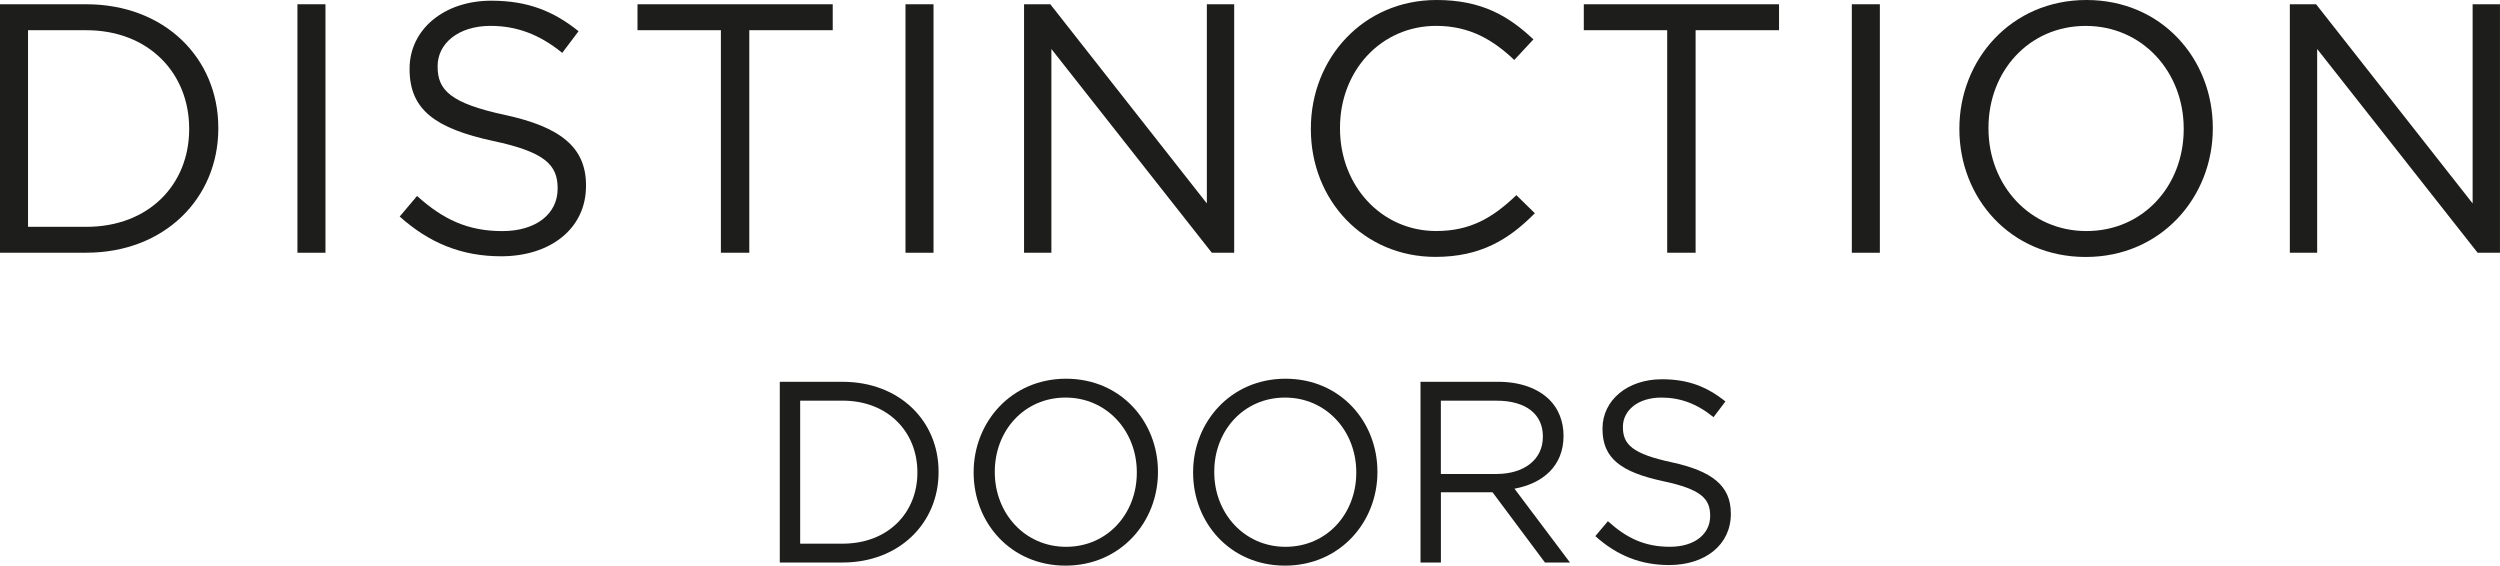 <svg xmlns="http://www.w3.org/2000/svg" id="a" viewBox="0 0 651.14 147.32"><defs><style>.b{fill:#1d1d1b;}</style></defs><g><path class="b" d="M0,1.11H22.47c20.34,0,34.39,13.96,34.39,32.17v.18c0,18.21-14.05,32.36-34.39,32.36H0V1.11ZM7.3,7.86V59.08h15.16c16.36,0,26.81-11.09,26.81-25.42v-.18c0-14.33-10.45-25.61-26.81-25.61H7.3Z"></path><path class="b" d="M77.47,1.11h7.3V65.83h-7.3V1.11Z"></path><path class="b" d="M104.1,56.4l4.53-5.36c6.75,6.1,13.22,9.15,22.19,9.15s14.42-4.62,14.42-11v-.18c0-6.01-3.24-9.43-16.83-12.3-14.89-3.24-21.73-8.04-21.73-18.67v-.19C106.69,7.67,115.66,.18,127.95,.18c9.43,0,16.18,2.68,22.74,7.95l-4.25,5.64c-6.01-4.9-12.02-7.03-18.68-7.03-8.41,0-13.78,4.62-13.78,10.45v.18c0,6.1,3.33,9.52,17.57,12.57,14.42,3.14,21.08,8.41,21.08,18.31v.19c0,11.09-9.25,18.31-22.1,18.31-10.26,0-18.68-3.42-26.44-10.36Z"></path><path class="b" d="M187.77,7.86h-21.73V1.11h50.85V7.86h-21.73v57.97h-7.4V7.86Z"></path><path class="b" d="M235.84,1.11h7.3V65.83h-7.3V1.11Z"></path><path class="b" d="M266.72,1.11h6.84l40.77,51.87V1.11h7.12V65.83h-5.82l-41.79-53.07v53.07h-7.12V1.11Z"></path><path class="b" d="M341.42,33.65v-.18c0-18.31,13.68-33.47,32.73-33.47,11.74,0,18.77,4.16,25.24,10.26l-4.99,5.36c-5.46-5.18-11.56-8.88-20.34-8.88-14.33,0-25.05,11.65-25.05,26.53v.18c0,14.98,10.82,26.72,25.05,26.72,8.88,0,14.7-3.42,20.89-9.34l4.81,4.71c-6.75,6.84-14.15,11.37-25.89,11.37-18.68,0-32.45-14.7-32.45-33.28Z"></path><path class="b" d="M434.24,7.86h-21.73V1.11h50.85V7.86h-21.73v57.97h-7.4V7.86Z"></path><path class="b" d="M482.32,1.11h7.3V65.83h-7.3V1.11Z"></path><path class="b" d="M510.33,33.65v-.18c0-17.84,13.41-33.47,33.1-33.47s32.91,15.44,32.91,33.28v.18c0,17.84-13.41,33.47-33.1,33.47s-32.91-15.44-32.91-33.28Zm58.43,0v-.18c0-14.7-10.72-26.72-25.52-26.72s-25.33,11.83-25.33,26.53v.18c0,14.7,10.72,26.72,25.52,26.72s25.33-11.83,25.33-26.53Z"></path><path class="b" d="M596.4,1.11h6.84l40.77,51.87V1.11h7.12V65.83h-5.82l-41.79-53.07v53.07h-7.12V1.11Z"></path></g><g><path class="b" d="M203.1,99.44h16.34c14.79,0,25.02,10.15,25.02,23.4v.13c0,13.25-10.22,23.54-25.02,23.54h-16.34v-47.07Zm5.31,4.91v37.25h11.03c11.9,0,19.5-8.07,19.5-18.49v-.13c0-10.42-7.6-18.63-19.5-18.63h-11.03Z"></path><path class="b" d="M253.59,123.11v-.13c0-12.98,9.75-24.34,24.07-24.34s23.94,11.23,23.94,24.21v.13c0,12.98-9.75,24.34-24.07,24.34s-23.94-11.23-23.94-24.21Zm42.5,0v-.13c0-10.69-7.8-19.43-18.56-19.43s-18.43,8.61-18.43,19.3v.13c0,10.69,7.8,19.44,18.56,19.44s18.43-8.61,18.43-19.3Z"></path><path class="b" d="M310.75,123.11v-.13c0-12.98,9.75-24.34,24.07-24.34s23.94,11.23,23.94,24.21v.13c0,12.98-9.75,24.34-24.07,24.34s-23.94-11.23-23.94-24.21Zm42.5,0v-.13c0-10.69-7.8-19.43-18.56-19.43s-18.43,8.61-18.43,19.3v.13c0,10.69,7.8,19.44,18.56,19.44s18.43-8.61,18.43-19.3Z"></path><path class="b" d="M369.98,99.44h20.24c5.78,0,10.42,1.75,13.38,4.71,2.29,2.29,3.63,5.58,3.63,9.28v.13c0,7.8-5.38,12.37-12.78,13.72l14.46,19.23h-6.52l-13.65-18.29h-13.45v18.29h-5.31v-47.07Zm19.77,24.01c7.06,0,12.1-3.63,12.1-9.68v-.13c0-5.78-4.44-9.28-12.04-9.28h-14.53v19.1h14.46Z"></path><path class="b" d="M415.5,139.65l3.29-3.9c4.91,4.44,9.62,6.66,16.14,6.66s10.49-3.36,10.49-8v-.13c0-4.37-2.35-6.86-12.24-8.95-10.83-2.35-15.8-5.85-15.8-13.58v-.13c0-7.4,6.52-12.84,15.47-12.84,6.86,0,11.77,1.95,16.54,5.78l-3.09,4.1c-4.37-3.56-8.74-5.11-13.58-5.11-6.12,0-10.02,3.36-10.02,7.6v.13c0,4.44,2.42,6.93,12.78,9.14,10.49,2.29,15.33,6.12,15.33,13.31v.13c0,8.07-6.72,13.31-16.07,13.31-7.46,0-13.58-2.49-19.23-7.53Z"></path></g></svg>
